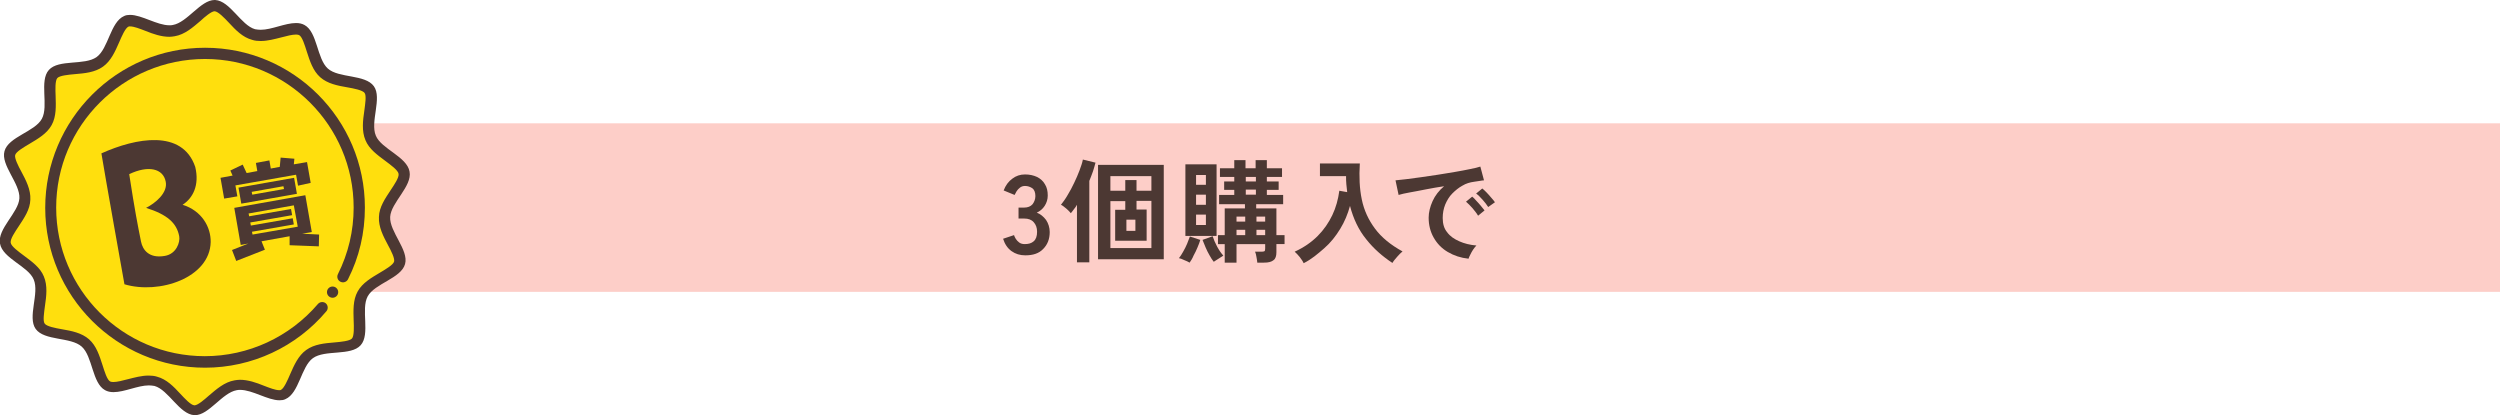 <?xml version="1.0" encoding="utf-8"?>
<!-- Generator: Adobe Illustrator 27.9.6, SVG Export Plug-In . SVG Version: 9.03 Build 54986)  -->
<svg version="1.1" id="レイヤー_1" xmlns="http://www.w3.org/2000/svg" xmlns:xlink="http://www.w3.org/1999/xlink" x="0px"
	 y="0px" viewBox="0 0 890 147.9" style="enable-background:new 0 0 890 147.9;" xml:space="preserve">
<style type="text/css">
	.st0{fill:#FDCEC8;}
	.st1{fill:#4C3833;}
	.st2{fill:#FFDF0D;}
</style>
<rect x="90" y="43.9" class="st0" width="800" height="60"/>
<g>
	<path class="st1" d="M365,90.9c-1.9,0-3.5-0.5-4.9-1.5s-2.4-2.5-3-4.4l3.9-1.3c0.1,0.4,0.3,0.8,0.6,1.3c0.3,0.5,0.7,0.9,1.2,1.3
		c0.5,0.4,1.2,0.6,2,0.6c1.4,0,2.4-0.3,3.2-1c0.8-0.7,1.2-1.8,1.2-3.4c0-1.4-0.4-2.5-1.2-3.4c-0.8-0.9-1.9-1.3-3.4-1.3h-2v-3.9h2
		c1.3,0,2.3-0.4,3-1.2c0.6-0.8,1-1.8,1-2.9c0-1.3-0.4-2.3-1.1-2.8c-0.8-0.5-1.6-0.8-2.6-0.8c-0.7,0-1.3,0.2-1.8,0.6
		c-0.5,0.4-0.9,0.8-1.2,1.3c-0.3,0.5-0.5,0.9-0.7,1.3l-3.9-1.6c0.7-1.8,1.7-3.2,3.1-4.2c1.3-1,2.8-1.5,4.5-1.5c1.6,0,3,0.3,4.3,0.9
		c1.2,0.6,2.2,1.5,2.8,2.6c0.7,1.1,1,2.4,1,4c0,1.4-0.4,2.6-1.1,3.7c-0.7,1.1-1.7,1.9-2.8,2.4c1.3,0.5,2.4,1.4,3.3,2.6
		c0.8,1.2,1.3,2.7,1.3,4.3c0,2.5-0.8,4.5-2.3,6C369.9,90.2,367.8,90.9,365,90.9z"/>
	<path class="st1" d="M383.4,93.4V72.9c-0.3,0.6-0.7,1.1-1.1,1.6c-0.4,0.5-0.7,1-1.1,1.4c-0.2-0.3-0.6-0.7-1-1.1
		c-0.4-0.4-0.9-0.8-1.3-1.1c-0.5-0.4-0.9-0.7-1.2-0.8c0.8-1,1.6-2.1,2.4-3.5c0.8-1.3,1.6-2.8,2.3-4.3c0.7-1.5,1.4-3,1.9-4.4
		c0.5-1.4,1-2.7,1.2-3.9l4.5,1.1c-0.2,1-0.6,2-0.9,3.1c-0.4,1.1-0.8,2.2-1.3,3.4v29H383.4z M390.9,92.3V58.7h23.4v33.6H390.9z
		 M395.3,67.9h5.3v-3.8h4v3.8h5.3v-5.2h-14.6V67.9z M395.3,88.3h14.6V71.5h-5.3v3.1h3.6v11.1H397V74.7h3.6v-3.1h-5.3V88.3z
		 M401,82.2h3.2v-4H401V82.2z"/>
	<path class="st1" d="M423.5,93.5c-0.5-0.3-1.1-0.6-1.9-0.9c-0.8-0.4-1.4-0.6-1.9-0.7c0.5-0.6,1-1.4,1.5-2.3c0.5-0.9,1-1.8,1.4-2.8
		c0.4-1,0.7-1.8,1-2.6l3.7,1.2c-0.2,0.8-0.6,1.7-1,2.7c-0.4,1-0.9,2-1.4,2.9C424.5,92,424,92.8,423.5,93.5z M422,84V58.5h11.1V84
		H422z M425.8,65.8h3.5v-3.5h-3.5V65.8z M425.8,72.9h3.5v-3.6h-3.5V72.9z M425.8,80.1h3.5v-3.7h-3.5V80.1z M432.1,93.2
		c-0.5-0.6-1-1.4-1.5-2.3c-0.5-0.9-1-1.8-1.4-2.8c-0.4-1-0.8-1.9-1.1-2.7l3.6-1.3c0.4,1.2,0.9,2.4,1.6,3.7c0.7,1.3,1.4,2.3,2.2,3.2
		c-0.5,0.3-1.1,0.7-1.7,1.1C433.1,92.5,432.6,92.9,432.1,93.2z M447.6,93.5c-0.1-0.6-0.1-1.2-0.3-2c-0.1-0.8-0.3-1.4-0.5-1.9h2.4
		c0.5,0,0.8-0.1,1-0.2c0.1-0.1,0.2-0.4,0.2-0.9v-1.6h-10.2v6.6H436v-6.6h-2.4v-3.2h2.4v-9.5h7.2v-1.5H434v-3.3h5.4v-1.8h-3.6v-3h3.6
		V63h-5.1v-3.1h5.1V57h4v2.9h3.6V57h4v2.9h5.4V63h-5.4v1.6h4.2v3h-4.2v1.8h5.8v3.3h-9.6v1.5h7.2v9.5h2.9v3.2h-2.9v2.9
		c0,1.3-0.3,2.3-1,2.8c-0.7,0.6-1.8,0.9-3.3,0.9H447.6z M440.2,78.9h3.1v-1.8h-3.1V78.9z M440.2,83.7h3.1v-1.9h-3.1V83.7z
		 M443.5,64.6h3.6V63h-3.6V64.6z M443.5,69.3h3.6v-1.8h-3.6V69.3z M447.3,78.9h3.1v-1.8h-3.1V78.9z M447.3,83.7h3.1v-1.9h-3.1V83.7z
		"/>
	<path class="st1" d="M464.1,93.7c-0.3-0.7-0.8-1.4-1.4-2.2c-0.6-0.7-1.2-1.4-1.8-1.9c3.3-1.5,6-3.4,8.2-5.6
		c2.2-2.2,3.9-4.7,5.2-7.4c1.3-2.7,2.1-5.7,2.5-8.7l2.8,0.5c-0.1-0.9-0.2-1.8-0.3-2.8c-0.1-0.9-0.1-1.9-0.1-2.9h-9.3v-4.5h14.2
		c-0.3,4.7-0.1,9,0.7,12.8c0.8,3.9,2.4,7.3,4.7,10.4c2.3,3.1,5.6,5.8,9.8,8.1c-0.6,0.5-1.2,1.1-1.9,1.9c-0.7,0.8-1.3,1.5-1.7,2.2
		c-3.5-2.3-6.7-5.1-9.3-8.4c-2.7-3.3-4.6-7.3-5.8-11.9c-0.8,2.9-1.9,5.6-3.5,8.2c-1.6,2.6-3.4,4.9-5.7,6.9S466.9,92.3,464.1,93.7z"
		/>
	<path class="st1" d="M522.8,92.1c-2.8-0.3-5.2-1.1-7.4-2.4s-3.8-3-5-5.1s-1.8-4.5-1.8-7.1c0-1.9,0.5-3.9,1.4-5.9s2.3-3.8,4.1-5.3
		c-2.1,0.3-4.3,0.7-6.4,1.1c-2.1,0.4-4,0.8-5.8,1.1c-1.7,0.3-3,0.6-4,0.9l-1.1-5.2c0.9-0.1,2.1-0.2,3.7-0.4c1.6-0.2,3.3-0.4,5.3-0.7
		c2-0.3,4-0.6,6.1-0.9c2.1-0.3,4.1-0.7,6.1-1c2-0.3,3.7-0.7,5.3-1c1.6-0.3,2.8-0.6,3.7-0.9l1.3,4.9c-0.4,0-0.9,0.1-1.5,0.2
		c-0.6,0.1-1.3,0.2-2,0.3c-1.5,0.2-2.9,0.6-4.2,1.4c-1.3,0.7-2.5,1.7-3.6,2.8s-1.9,2.5-2.5,3.9c-0.6,1.5-0.9,3.1-0.9,4.8
		c0,2.1,0.5,3.8,1.6,5.1c1,1.4,2.5,2.4,4.3,3.2c1.8,0.8,3.8,1.3,6.1,1.5c-0.4,0.4-0.8,0.9-1.2,1.5c-0.4,0.6-0.7,1.2-1,1.8
		S522.9,91.7,522.8,92.1z M526.2,76.8c-0.5-0.9-1.2-1.7-2-2.7c-0.8-0.9-1.6-1.7-2.3-2.3l2.2-1.8c0.4,0.3,0.9,0.8,1.4,1.4
		c0.6,0.6,1.1,1.2,1.7,1.9c0.5,0.6,1,1.2,1.3,1.6L526.2,76.8z M529.8,73.7c-0.5-0.8-1.2-1.7-2-2.6c-0.8-0.9-1.6-1.7-2.3-2.2l2.2-1.8
		c0.4,0.3,0.9,0.8,1.5,1.4c0.6,0.6,1.1,1.2,1.7,1.9c0.6,0.6,1,1.2,1.3,1.6L529.8,73.7z"/>
</g>
<g>
	<g>
		<path class="st2" d="M69.4,145.9c-2.1-0.1-4.3-2.4-6.4-4.7c-2.2-2.4-4.5-4.8-7.3-5.6c-0.8-0.2-1.6-0.3-2.5-0.3
			c-2.2,0-4.6,0.6-6.8,1.3c-2,0.5-4.1,1.1-5.7,1.1c-0.8,0-1.5-0.1-2-0.4c-1.8-1-2.7-4-3.7-6.9c-1-3.1-2-6.3-4.3-8.3
			c-2.2-2-5.5-2.6-8.7-3.2c-3-0.6-6.2-1.1-7.4-2.8c-1.1-1.6-0.7-4.7-0.3-7.7c0.5-3.3,0.9-6.6-0.2-9.4c-1.1-2.7-3.8-4.6-6.4-6.5
			C5,90.4,2.4,88.5,2,86.4c-0.4-2.1,1.4-4.8,3.2-7.4C7,76.4,8.9,73.6,9,70.7c0.1-3-1.5-6-3-8.9c-1.4-2.7-2.9-5.5-2.4-7.4
			c0.6-2,3.3-3.6,6-5.1c2.8-1.6,5.7-3.4,7.1-6c1.4-2.6,1.3-6,1.2-9.3c-0.1-3.1-0.3-6.3,1.1-7.8c1.3-1.5,4.5-1.8,7.5-2
			c3.3-0.3,6.6-0.6,9.1-2.3c2.4-1.7,3.7-4.8,5-7.8c1.2-2.9,2.5-5.8,4.4-6.6c0.4-0.2,0.8-0.2,1.4-0.2c1.7,0,4,0.9,6.2,1.7
			c2.6,1,5.2,2,7.8,2c0.5,0,1,0,1.5-0.1c3-0.5,5.6-2.8,8.1-5C72.2,4,74.5,2,76.4,2l0.1,0c2.1,0.1,4.3,2.4,6.4,4.7
			c2.2,2.4,4.5,4.8,7.3,5.6c0.8,0.2,1.6,0.3,2.5,0.3c2.2,0,4.6-0.6,6.8-1.3c2-0.5,4.1-1.1,5.7-1.1c0.8,0,1.5,0.1,2,0.4
			c1.8,1,2.7,4,3.7,6.9c1,3.1,2,6.3,4.3,8.3c2.2,2,5.5,2.6,8.7,3.2c3,0.6,6.2,1.1,7.4,2.8c1.1,1.6,0.7,4.7,0.3,7.7
			c-0.5,3.3-0.9,6.6,0.2,9.4c1.1,2.7,3.8,4.6,6.4,6.5c2.5,1.8,5.1,3.8,5.5,5.8s-1.4,4.8-3.2,7.4c-1.8,2.7-3.6,5.4-3.8,8.3
			c-0.1,3,1.5,6,3,8.9c1.4,2.7,2.9,5.5,2.4,7.4c-0.6,2-3.3,3.6-6,5.1c-2.8,1.7-5.7,3.4-7.1,6c-1.4,2.6-1.3,6-1.2,9.3
			c0.1,3.1,0.3,6.3-1.1,7.8c-1.3,1.5-4.5,1.8-7.5,2c-3.3,0.3-6.6,0.6-9.1,2.3c-2.4,1.7-3.7,4.8-5,7.8c-1.2,2.9-2.5,5.8-4.4,6.6
			c-0.4,0.2-0.8,0.2-1.4,0.2c-1.7,0-4-0.9-6.2-1.7c-2.6-1-5.2-2-7.8-2c-0.5,0-1,0-1.5,0.1c-3,0.5-5.6,2.8-8.1,5
			c-2.2,1.9-4.6,3.9-6.5,3.9L69.4,145.9z"/>
		<path class="st1" d="M76.4,4L76.4,4c1.3,0.1,3.5,2.4,5.1,4.1c2.4,2.6,4.9,5.2,8.3,6.1c0.9,0.3,2,0.4,3,0.4c2.5,0,5-0.7,7.4-1.3
			c1.9-0.5,3.8-1,5.2-1c0.5,0,0.9,0.1,1.1,0.2c1.1,0.6,2,3.6,2.7,5.8c1.1,3.4,2.2,6.9,4.8,9.2c2.6,2.3,6.2,3,9.7,3.6
			c2.3,0.4,5.4,1,6.1,2c0.7,0.9,0.2,4-0.1,6.3c-0.5,3.4-1,7.2,0.4,10.5c1.3,3.2,4.3,5.3,7.1,7.4c2,1.5,4.5,3.3,4.7,4.6
			c0.2,1.3-1.5,3.8-2.9,5.9c-1.9,2.9-4,5.9-4.1,9.4c-0.2,3.6,1.6,7,3.2,10c1.1,2,2.5,4.8,2.2,5.9c-0.3,1.2-3.1,2.8-5.1,4
			c-3,1.8-6.2,3.6-7.9,6.7c-1.7,3.1-1.5,6.8-1.4,10.3c0.1,2.3,0.2,5.5-0.6,6.4c-0.8,0.9-3.9,1.2-6.2,1.4c-3.5,0.3-7.2,0.6-10.1,2.7
			c-2.8,2-4.3,5.4-5.7,8.6c-0.9,2.1-2.2,5.1-3.3,5.6c-0.1,0.1-0.3,0.1-0.6,0.1c-1.4,0-3.4-0.8-5.5-1.6c-2.7-1.1-5.6-2.1-8.5-2.1
			c-0.6,0-1.3,0.1-1.9,0.2c-3.6,0.6-6.5,3.2-9.1,5.4c-1.7,1.5-4,3.5-5.2,3.5c0,0,0,0,0,0c-1.3-0.1-3.4-2.4-5-4.1
			c-2.4-2.6-4.9-5.2-8.3-6.1c-0.9-0.3-2-0.4-3-0.4c-2.5,0-5,0.7-7.4,1.3c-1.9,0.5-3.8,1-5.2,1c-0.5,0-0.9-0.1-1.1-0.2
			c-1.1-0.6-2-3.6-2.7-5.8c-1.1-3.4-2.2-6.9-4.8-9.2c-2.6-2.3-6.2-3-9.7-3.6c-2.3-0.4-5.4-1-6.1-2c-0.7-0.9-0.2-4,0.1-6.3
			c0.5-3.4,1-7.2-0.4-10.5c-1.3-3.2-4.3-5.3-7.1-7.4c-2-1.5-4.5-3.3-4.7-4.6c-0.2-1.3,1.5-3.8,2.9-5.9c1.9-2.9,4-5.9,4.1-9.4
			c0.2-3.6-1.6-7-3.2-10c-1.1-2-2.5-4.8-2.2-5.9c0.3-1.2,3.1-2.8,5.1-4c3-1.8,6.2-3.6,7.9-6.7c1.7-3.1,1.5-6.8,1.4-10.3
			c-0.1-2.3-0.2-5.5,0.6-6.4c0.8-0.9,3.9-1.2,6.2-1.4c3.5-0.3,7.2-0.6,10.1-2.7c2.8-2,4.3-5.4,5.7-8.6c0.9-2.1,2.2-5.1,3.3-5.6
			c0.1-0.1,0.3-0.1,0.6-0.1c1.4,0,3.4,0.8,5.5,1.6c2.7,1.1,5.6,2.1,8.5,2.1c0.6,0,1.3-0.1,1.9-0.2c3.6-0.6,6.5-3.2,9.1-5.4
			C72.9,6,75.3,4,76.4,4 M76.4,0c-5,0-9.7,8-14.9,8.9C61.1,9,60.7,9,60.3,9c-4.4,0-9.8-3.7-14-3.7c-0.8,0-1.5,0.1-2.1,0.4
			c-4.9,2.1-5.6,11.6-9.8,14.6c-4.3,3.1-13.5,0.7-17,4.6c-3.5,3.9,0,12.8-2.5,17.4c-2.5,4.6-11.9,6.4-13.3,11.5
			c-1.4,5,5.6,11.5,5.3,16.8c-0.3,5.1-7.9,10.9-6.9,16.1c0.9,5.3,10.1,8.1,12,12.8c2.1,4.9-2.3,13.4,0.7,17.6
			c3.1,4.3,12.5,2.8,16.4,6.3c3.9,3.5,3.7,13,8.3,15.5c0.9,0.5,1.9,0.7,3,0.7c3.9,0,8.7-2.4,12.6-2.4c0.7,0,1.3,0.1,2,0.2
			c5,1.4,8.9,10.1,14.2,10.4c0.1,0,0.2,0,0.2,0c5,0,9.7-8,14.9-8.9c0.4-0.1,0.8-0.1,1.2-0.1c4.4,0,9.8,3.7,14,3.7
			c0.8,0,1.5-0.1,2.1-0.4c4.9-2.1,5.6-11.6,9.8-14.6c4.3-3.1,13.5-0.7,17-4.6c3.5-3.9,0-12.8,2.5-17.4c2.5-4.6,11.9-6.4,13.3-11.5
			c1.4-5-5.6-11.5-5.3-16.8c0.3-5.1,7.9-10.9,6.9-16.1c-0.9-5.3-10.1-8.1-12-12.8c-2.1-4.9,2.3-13.4-0.7-17.6
			c-3.1-4.3-12.5-2.8-16.4-6.3c-3.9-3.5-3.7-13-8.3-15.5c-0.9-0.5-1.9-0.7-3-0.7c-3.9,0-8.7,2.4-12.6,2.4c-0.7,0-1.3-0.1-2-0.2
			C85.8,9,81.9,0.3,76.6,0C76.6,0,76.5,0,76.4,0L76.4,0z"/>
	</g>
	<g>
		<path class="st1" d="M69.5,59.4c1.6,6.6-0.9,11.2-4.5,13.5c6.8,2.1,10.1,7.9,10,13.3c-0.3,12.7-18.3,18.7-30.7,15
			c0,0-7.1-39.7-8.2-46.6C48.3,49.1,64.9,45.9,69.5,59.4z M63.8,84.1C62.9,79.4,59.6,76.4,52,74c3.2-1.6,7.8-5.3,7-9.3
			c-0.9-4.8-6.3-5.9-13-2.7c2,13,3,18,4.2,24c0.6,3,2.9,6.1,8.5,5.1C62.8,90.4,64.2,86.2,63.8,84.1z"/>
		<path class="st1" d="M106.1,66.1l-0.7-3.9l-21.6,3.8l0.7,3.9l-4.7,0.8l-1.3-7.4l4.3-0.8l-0.8-1.8l4.4-2.1l1.4,3l3.8-0.7l-0.5-2.9
			l4.8-0.9l0.5,2.9l3.2-0.6l0.3-3.3l4.9,0.4l-0.2,2l4.7-0.8l1.3,7.4L106.1,66.1z M113.5,87.7l-10.4-0.4l0-3.2l-10,1.8l1.2,3l-10.2,4
			L82.6,89l5.8-2.3l-2.7,0.5L83.4,74l25.3-4.5l2.3,13.1l-3.4,0.6l6,0.3L113.5,87.7z M85.9,72.5l-1-5.7l19.8-3.5l1,5.7L85.9,72.5z
			 M104.6,73.1L88.5,76l0.2,1l14.9-2.6l0.4,2.2l-14.9,2.6l0.2,1.1l14.9-2.6l0.4,2.2l-14.9,2.6l0.2,1l16.1-2.8L104.6,73.1z
			 M100.9,66.3l-11.3,2l0.2,1l11.3-2L100.9,66.3z"/>
	</g>
	<path class="st1" d="M73,130.9c-31.4,0-56.9-25.5-56.9-56.9S41.6,17,73,17c31.4,0,56.9,25.5,56.9,56.9c0,9-2,17.6-6,25.5
		c-0.5,1-1.7,1.4-2.7,0.9c-1-0.5-1.4-1.7-0.9-2.7c3.7-7.4,5.6-15.4,5.6-23.7C125.9,44.7,102.1,21,73,21C43.8,21,20,44.7,20,73.9
		s23.7,52.9,52.9,52.9c15.5,0,30.2-6.8,40.3-18.6c0.7-0.8,2-0.9,2.8-0.2c0.8,0.7,0.9,2,0.2,2.8C105.5,123.5,89.7,130.9,73,130.9z"/>
	<circle class="st1" cx="118.4" cy="104" r="2"/>
</g>
</svg>
